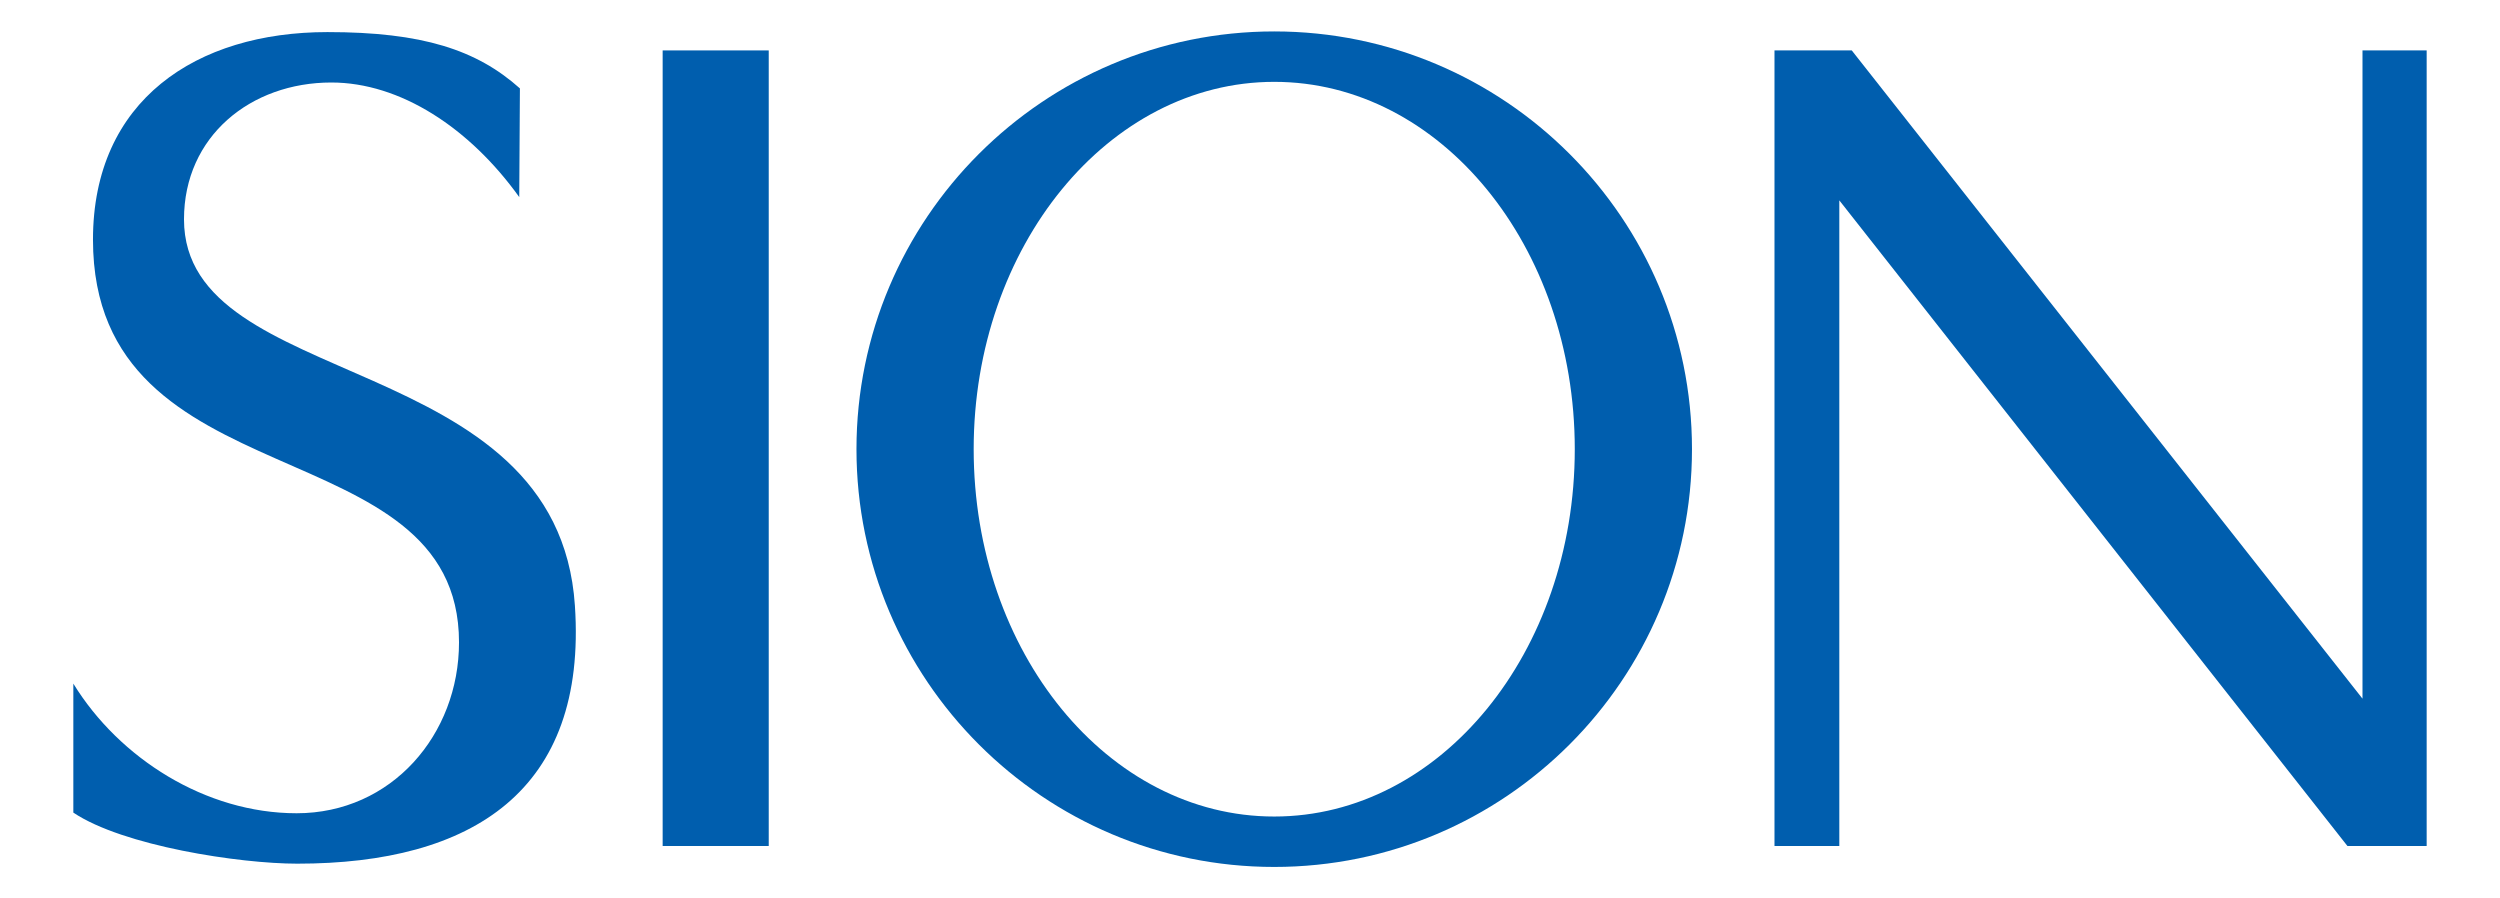 <?xml version="1.0" encoding="utf-8"?>
<!-- Generator: Adobe Illustrator 19.2.1, SVG Export Plug-In . SVG Version: 6.00 Build 0)  -->
<svg version="1.1" id="レイヤー_1" xmlns="http://www.w3.org/2000/svg" xmlns:xlink="http://www.w3.org/1999/xlink" x="0px"
	 y="0px" viewBox="0 0 381.8 137.1" style="enable-background:new 0 0 381.8 137.1;" xml:space="preserve">
<style type="text/css">
	.st0{fill:#005EAE;}
</style>
<g>
	<path class="st0" d="M11.2,104.4c7,11.4,20.2,19.8,34.1,19.8c14.5,0,24.8-12,24.8-26.1c0-33.2-55.9-21.1-55.9-61.5
		C14.2,15.3,30,4.9,50,4.9c14.5,0,22.8,2.7,29.4,8.6l-0.1,16.6c-7.6-10.6-18.2-17.5-28.7-17.5c-12.3,0-22.5,8.2-22.5,20.9
		c0,26.5,57.1,19.6,59.7,59c1.9,28.3-15.7,39.4-42.4,39.4c-8.8,0-26.6-2.7-34.2-7.8L11.2,104.4z"/>
	<path class="st0" d="M194.6,4.8c-35.2,0-63.8,28.6-63.8,63.8s28.6,63.8,63.8,63.8c35.2,0,63.8-28.6,63.8-63.8S229.8,4.8,194.6,4.8z
		 M194.6,124.7c-25.4,0-45.9-25.1-45.9-56.1s20.6-56.1,45.9-56.1c25.4,0,45.9,25.1,45.9,56.1S220,124.7,194.6,124.7z"/>
	<rect x="101.2" y="7.7" class="st0" width="16.2" height="121.5"/>
	<polygon class="st0" points="360.8,7.7 360.8,106.7 282.8,7.7 271,7.7 271,129.2 280.9,129.2 280.9,30.6 358.5,129.2 370.6,129.2 
		370.6,7.7 	"/>
</g>
</svg>
